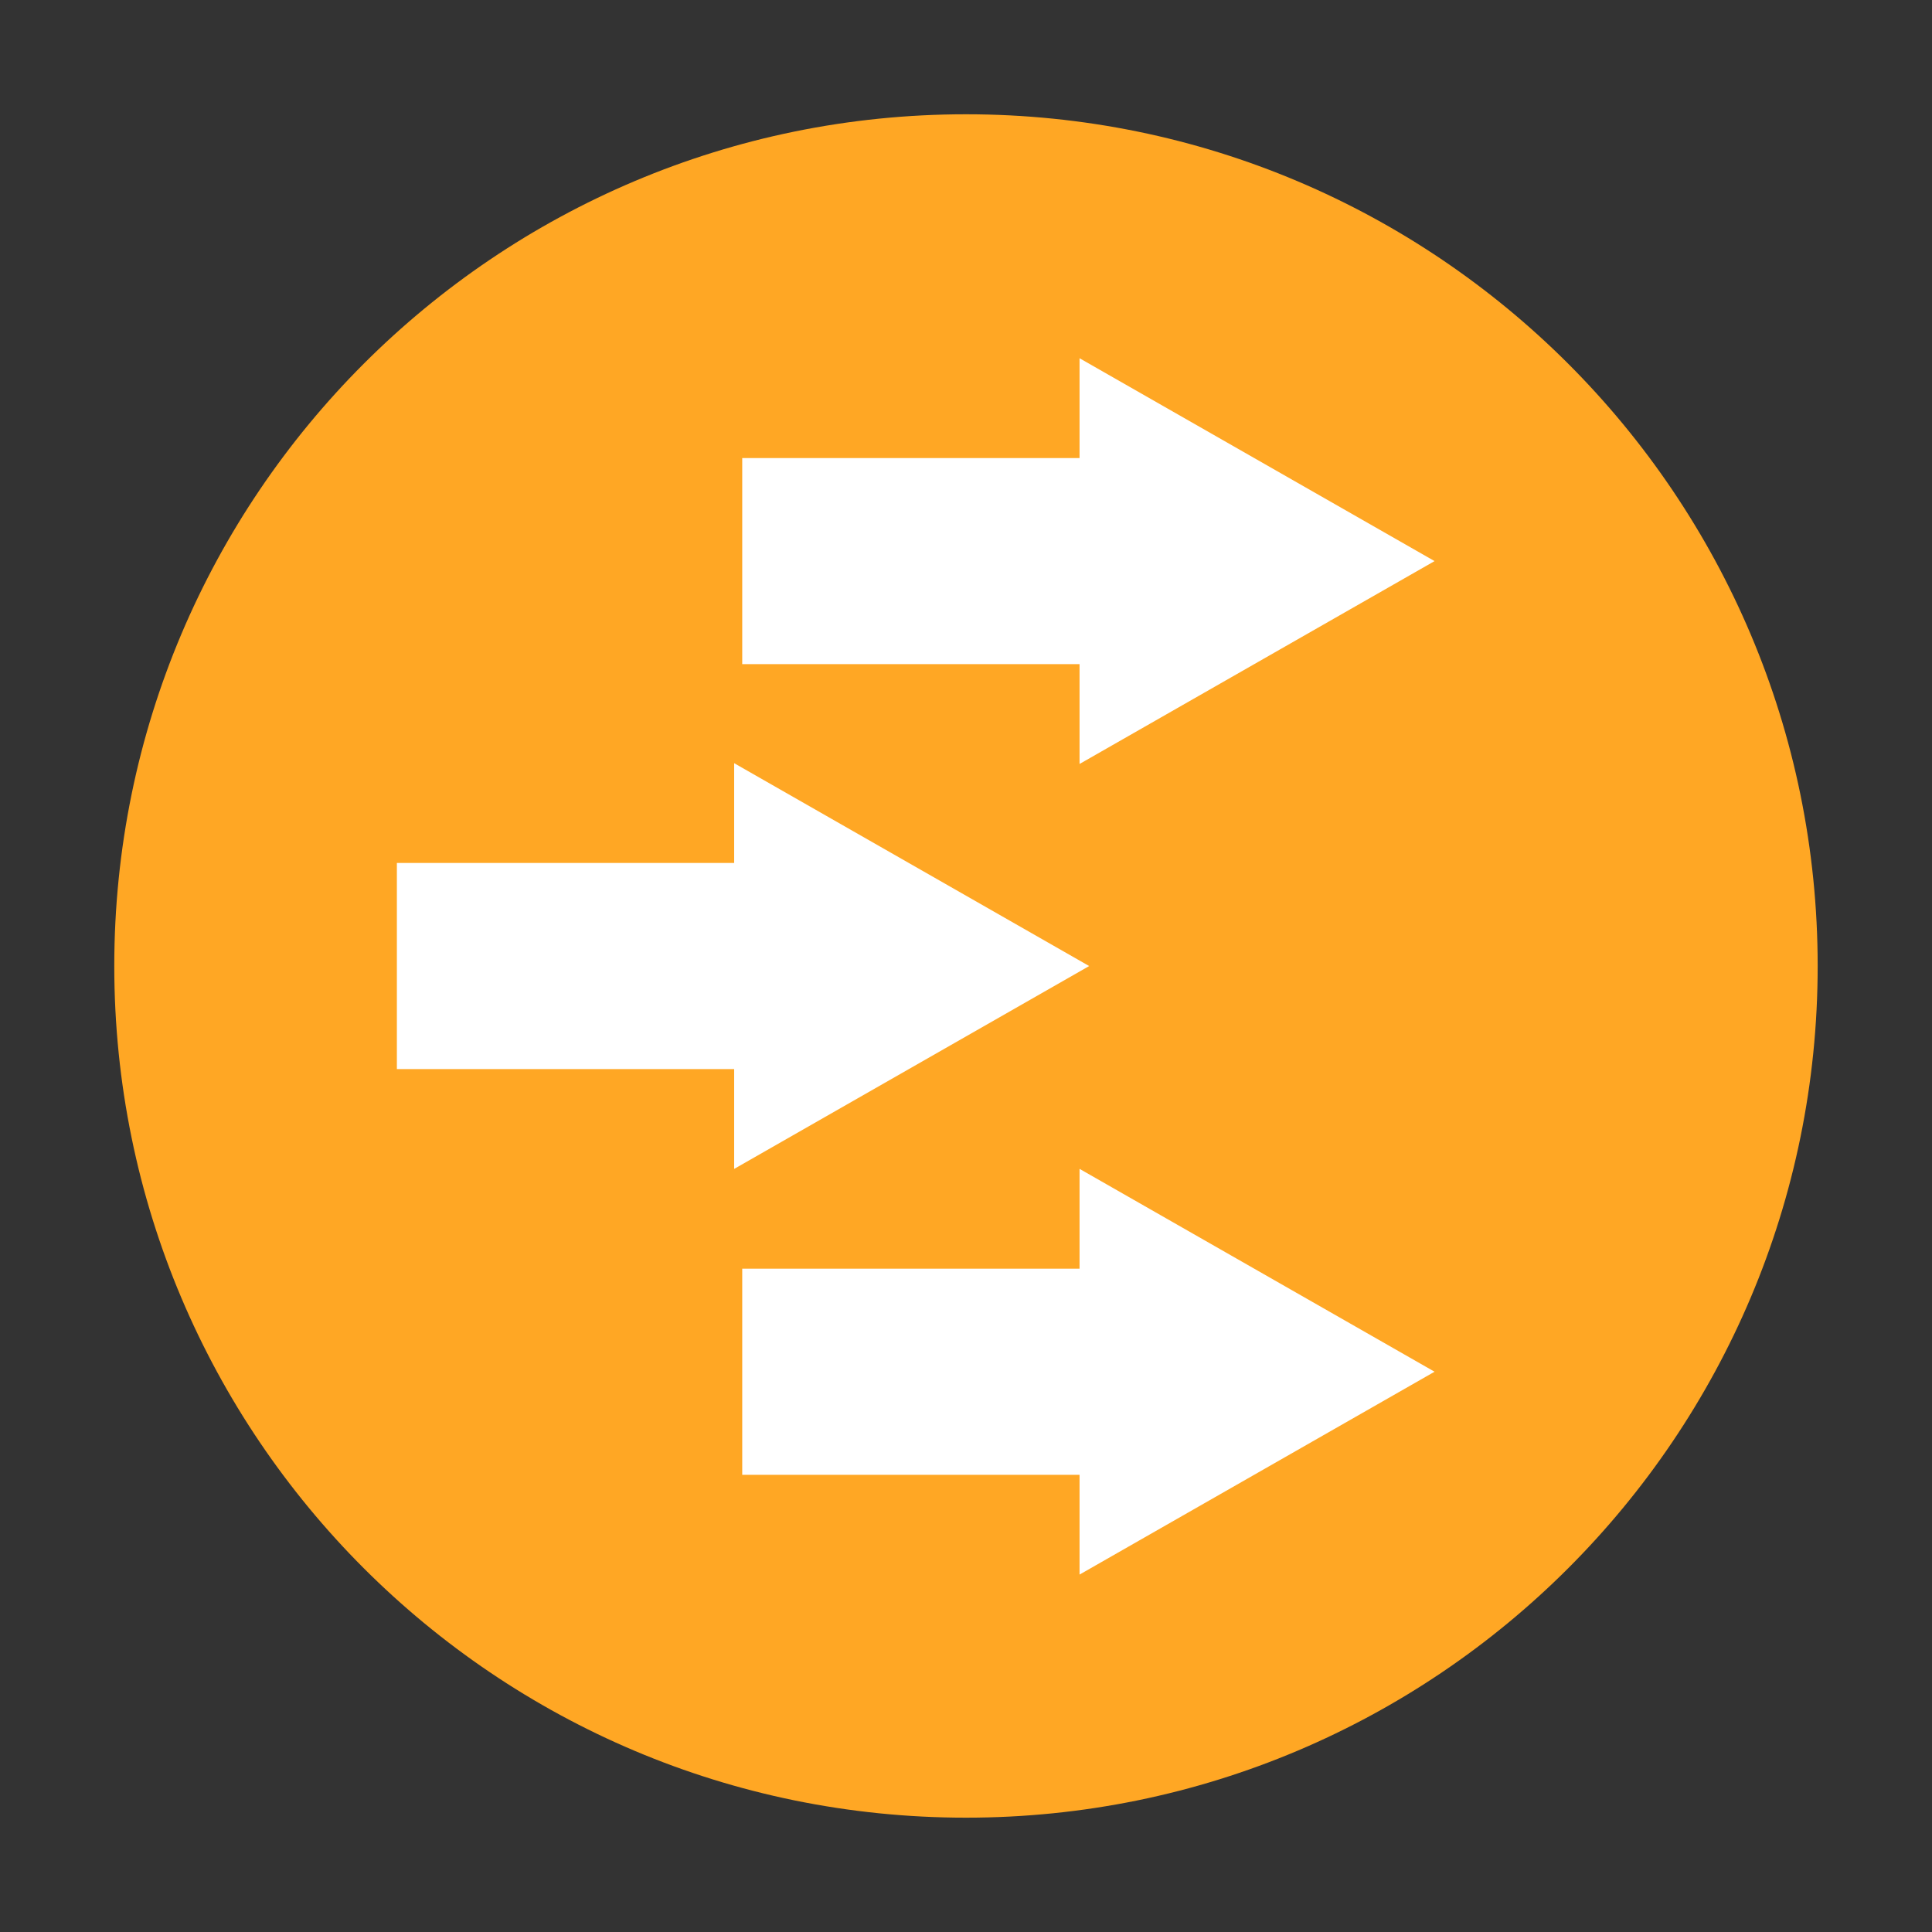 <svg width="40" height="40" viewBox="0 0 40 40" fill="none" xmlns="http://www.w3.org/2000/svg">
<rect x="0" y="0" width="40" height="40" fill="#333333" stroke="none"/>
<path d="M20 37.633C29.738 37.633 37.633 29.738 37.633 20C37.633 10.261 29.738 2.366 20 2.366C10.261 2.366 2.366 10.261 2.366 20C2.366 29.738 10.261 37.633 20 37.633Z" fill="#FFA724"/>
<path d="M15.2 15.801V17.867H8.217V22.134H15.2V24.201L22.55 20.001L15.2 15.801Z" fill="white"/>
<path d="M22.351 7.417V9.484H15.367V13.75H22.351V15.817L29.701 11.617L22.351 7.417Z" fill="white"/>
<path d="M22.351 24.2V26.267H15.367V30.534H22.351V32.6L29.701 28.4L22.351 24.2Z" fill="white"/>
</svg>

